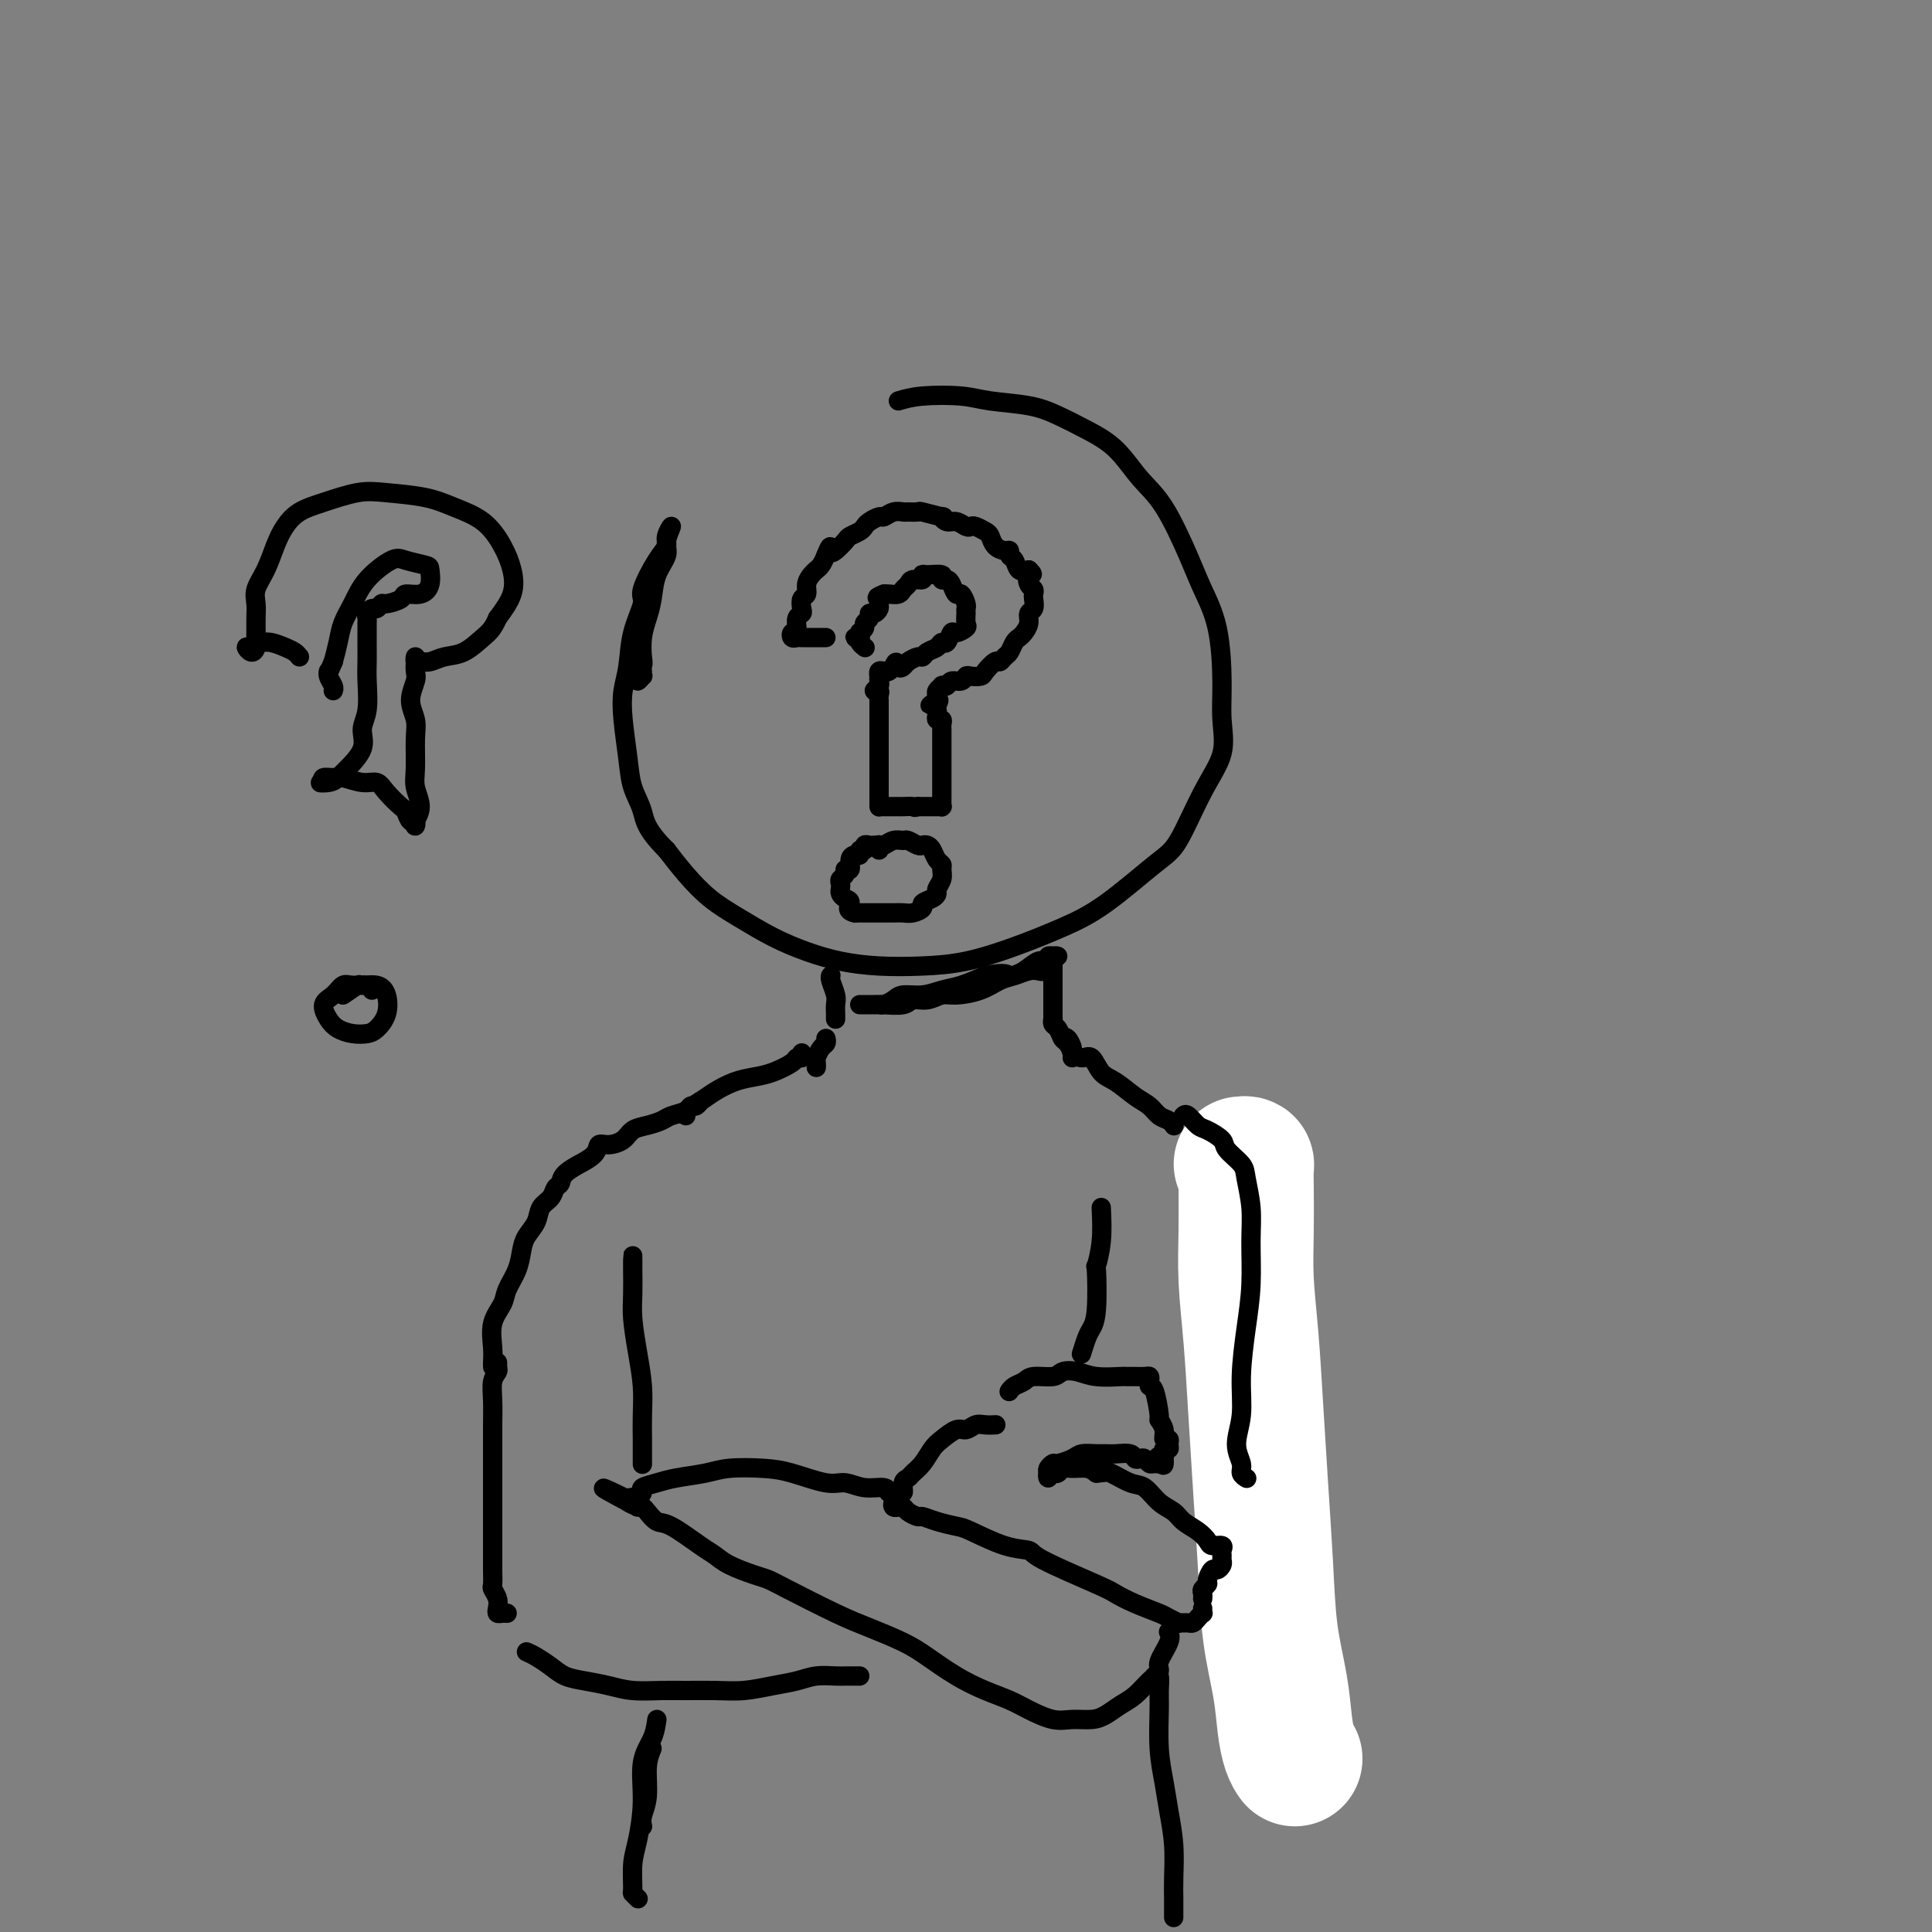 <svg viewBox='0 0 400 400' version='1.1' xmlns='http://www.w3.org/2000/svg' xmlns:xlink='http://www.w3.org/1999/xlink'><rect x="0" y="0" width="400" height="400" fill="#808080" stroke="none"/><g fill='none' stroke='rgb(0,0,0)' stroke-width='4' stroke-linecap='round' stroke-linejoin='round'><path d='M186,83c1.335,-0.397 2.669,-0.795 5,-1c2.331,-0.205 5.658,-0.218 8,0c2.342,0.218 3.700,0.667 6,1c2.300,0.333 5.542,0.549 8,1c2.458,0.451 4.133,1.136 6,2c1.867,0.864 3.924,1.906 6,3c2.076,1.094 4.169,2.240 6,4c1.831,1.760 3.401,4.135 5,6c1.599,1.865 3.227,3.221 5,6c1.773,2.779 3.690,6.982 5,10c1.310,3.018 2.014,4.850 3,7c0.986,2.150 2.253,4.618 3,8c0.747,3.382 0.972,7.679 1,11c0.028,3.321 -0.143,5.665 0,8c0.143,2.335 0.600,4.662 0,7c-0.600,2.338 -2.256,4.687 -4,8c-1.744,3.313 -3.575,7.590 -5,10c-1.425,2.410 -2.443,2.954 -5,5c-2.557,2.046 -6.652,5.596 -10,8c-3.348,2.404 -5.950,3.664 -9,5c-3.050,1.336 -6.547,2.748 -10,4c-3.453,1.252 -6.862,2.344 -10,3c-3.138,0.656 -6.007,0.875 -9,1c-2.993,0.125 -6.112,0.155 -9,0c-2.888,-0.155 -5.545,-0.494 -8,-1c-2.455,-0.506 -4.708,-1.180 -7,-2c-2.292,-0.820 -4.622,-1.786 -7,-3c-2.378,-1.214 -4.802,-2.676 -7,-4c-2.198,-1.324 -4.169,-2.510 -6,-4c-1.831,-1.490 -3.523,-3.283 -5,-5c-1.477,-1.717 -2.738,-3.359 -4,-5'/><path d='M138,176c-4.427,-4.362 -4.493,-6.266 -5,-8c-0.507,-1.734 -1.453,-3.297 -2,-5c-0.547,-1.703 -0.695,-3.545 -1,-6c-0.305,-2.455 -0.767,-5.523 -1,-8c-0.233,-2.477 -0.237,-4.365 0,-6c0.237,-1.635 0.714,-3.018 1,-5c0.286,-1.982 0.382,-4.562 1,-7c0.618,-2.438 1.758,-4.735 2,-6c0.242,-1.265 -0.414,-1.498 0,-3c0.414,-1.502 1.896,-4.274 3,-6c1.104,-1.726 1.828,-2.405 2,-3c0.172,-0.595 -0.209,-1.105 0,-2c0.209,-0.895 1.009,-2.175 1,-2c-0.009,0.175 -0.828,1.807 -1,3c-0.172,1.193 0.304,1.949 0,3c-0.304,1.051 -1.388,2.397 -2,4c-0.612,1.603 -0.751,3.465 -1,5c-0.249,1.535 -0.606,2.745 -1,4c-0.394,1.255 -0.823,2.556 -1,4c-0.177,1.444 -0.101,3.033 0,4c0.101,0.967 0.227,1.313 0,2c-0.227,0.687 -0.807,1.716 -1,2c-0.193,0.284 0.001,-0.176 0,0c-0.001,0.176 -0.196,0.989 0,1c0.196,0.011 0.785,-0.781 1,-1c0.215,-0.219 0.058,0.133 0,0c-0.058,-0.133 -0.017,-0.752 0,-1c0.017,-0.248 0.008,-0.124 0,0'/><path d='M171,132c-0.303,-0.000 -0.606,-0.000 -1,0c-0.394,0.000 -0.879,0.000 -1,0c-0.121,-0.000 0.122,-0.000 0,0c-0.122,0.000 -0.611,0.001 -1,0c-0.389,-0.001 -0.680,-0.004 -1,0c-0.320,0.004 -0.670,0.015 -1,0c-0.330,-0.015 -0.638,-0.056 -1,0c-0.362,0.056 -0.776,0.209 -1,0c-0.224,-0.209 -0.257,-0.781 0,-1c0.257,-0.219 0.805,-0.086 1,0c0.195,0.086 0.039,0.126 0,0c-0.039,-0.126 0.041,-0.419 0,-1c-0.041,-0.581 -0.203,-1.450 0,-2c0.203,-0.550 0.772,-0.780 1,-1c0.228,-0.220 0.116,-0.430 0,-1c-0.116,-0.570 -0.237,-1.502 0,-2c0.237,-0.498 0.833,-0.564 1,-1c0.167,-0.436 -0.096,-1.243 0,-2c0.096,-0.757 0.551,-1.462 1,-2c0.449,-0.538 0.894,-0.907 1,-1c0.106,-0.093 -0.125,0.090 0,0c0.125,-0.090 0.607,-0.454 1,-1c0.393,-0.546 0.696,-1.273 1,-2'/><path d='M171,115c1.124,-2.885 0.935,-1.599 1,-1c0.065,0.599 0.385,0.511 1,0c0.615,-0.511 1.526,-1.446 2,-2c0.474,-0.554 0.512,-0.727 1,-1c0.488,-0.273 1.425,-0.647 2,-1c0.575,-0.353 0.787,-0.687 1,-1c0.213,-0.313 0.428,-0.606 1,-1c0.572,-0.394 1.500,-0.890 2,-1c0.500,-0.110 0.572,0.167 1,0c0.428,-0.167 1.210,-0.778 2,-1c0.790,-0.222 1.586,-0.055 2,0c0.414,0.055 0.446,-0.000 1,0c0.554,0.000 1.629,0.057 2,0c0.371,-0.057 0.039,-0.226 1,0c0.961,0.226 3.217,0.849 4,1c0.783,0.151 0.094,-0.170 0,0c-0.094,0.170 0.408,0.829 1,1c0.592,0.171 1.276,-0.147 2,0c0.724,0.147 1.490,0.759 2,1c0.510,0.241 0.766,0.109 1,0c0.234,-0.109 0.447,-0.197 1,0c0.553,0.197 1.444,0.679 2,1c0.556,0.321 0.775,0.482 1,1c0.225,0.518 0.456,1.395 1,2c0.544,0.605 1.402,0.940 2,1c0.598,0.060 0.936,-0.155 1,0c0.064,0.155 -0.148,0.681 0,1c0.148,0.319 0.655,0.432 1,1c0.345,0.568 0.527,1.591 1,2c0.473,0.409 1.236,0.205 2,0'/><path d='M213,118c1.408,1.355 0.430,0.743 0,1c-0.430,0.257 -0.310,1.382 0,2c0.310,0.618 0.811,0.728 1,1c0.189,0.272 0.065,0.706 0,1c-0.065,0.294 -0.073,0.450 0,1c0.073,0.550 0.227,1.496 0,2c-0.227,0.504 -0.834,0.568 -1,1c-0.166,0.432 0.110,1.233 0,2c-0.110,0.767 -0.607,1.501 -1,2c-0.393,0.499 -0.683,0.765 -1,1c-0.317,0.235 -0.661,0.439 -1,1c-0.339,0.561 -0.672,1.477 -1,2c-0.328,0.523 -0.650,0.651 -1,1c-0.350,0.349 -0.727,0.917 -1,1c-0.273,0.083 -0.440,-0.319 -1,0c-0.560,0.319 -1.511,1.357 -2,2c-0.489,0.643 -0.516,0.889 -1,1c-0.484,0.111 -1.425,0.086 -2,0c-0.575,-0.086 -0.785,-0.233 -1,0c-0.215,0.233 -0.435,0.846 -1,1c-0.565,0.154 -1.476,-0.152 -2,0c-0.524,0.152 -0.662,0.762 -1,1c-0.338,0.238 -0.875,0.105 -1,0c-0.125,-0.105 0.162,-0.183 0,0c-0.162,0.183 -0.774,0.626 -1,1c-0.226,0.374 -0.064,0.678 0,1c0.064,0.322 0.032,0.661 0,1'/><path d='M194,145c-2.785,2.118 -0.747,0.414 0,0c0.747,-0.414 0.204,0.463 0,1c-0.204,0.537 -0.069,0.736 0,1c0.069,0.264 0.071,0.595 0,1c-0.071,0.405 -0.215,0.885 0,1c0.215,0.115 0.790,-0.134 1,0c0.210,0.134 0.056,0.651 0,1c-0.056,0.349 -0.015,0.531 0,1c0.015,0.469 0.004,1.225 0,2c-0.004,0.775 -0.001,1.568 0,2c0.001,0.432 0.000,0.502 0,1c-0.000,0.498 -0.000,1.425 0,2c0.000,0.575 0.000,0.798 0,1c-0.000,0.202 -0.000,0.383 0,1c0.000,0.617 0.000,1.671 0,2c-0.000,0.329 -0.000,-0.067 0,0c0.000,0.067 0.000,0.596 0,1c-0.000,0.404 -0.000,0.683 0,1c0.000,0.317 0.001,0.674 0,1c-0.001,0.326 -0.003,0.623 0,1c0.003,0.377 0.013,0.833 0,1c-0.013,0.167 -0.049,0.045 0,0c0.049,-0.045 0.182,-0.012 0,0c-0.182,0.012 -0.678,0.003 -1,0c-0.322,-0.003 -0.471,-0.001 -1,0c-0.529,0.001 -1.437,0.000 -2,0c-0.563,-0.000 -0.782,-0.000 -1,0'/><path d='M190,167c-0.891,0.309 -0.620,0.083 -1,0c-0.380,-0.083 -1.411,-0.022 -2,0c-0.589,0.022 -0.736,0.006 -1,0c-0.264,-0.006 -0.645,-0.002 -1,0c-0.355,0.002 -0.684,0.001 -1,0c-0.316,-0.001 -0.621,-0.003 -1,0c-0.379,0.003 -0.834,0.010 -1,0c-0.166,-0.010 -0.045,-0.038 0,0c0.045,0.038 0.012,0.142 0,0c-0.012,-0.142 -0.003,-0.530 0,-1c0.003,-0.470 0.001,-1.021 0,-1c-0.001,0.021 -0.000,0.616 0,0c0.000,-0.616 0.000,-2.441 0,-3c-0.000,-0.559 -0.000,0.150 0,0c0.000,-0.150 0.000,-1.157 0,-2c-0.000,-0.843 -0.000,-1.523 0,-2c0.000,-0.477 0.000,-0.753 0,-1c-0.000,-0.247 -0.000,-0.465 0,-1c0.000,-0.535 0.000,-1.386 0,-2c-0.000,-0.614 -0.000,-0.991 0,-1c0.000,-0.009 0.000,0.351 0,0c-0.000,-0.351 -0.000,-1.414 0,-2c0.000,-0.586 0.000,-0.696 0,-1c-0.000,-0.304 -0.000,-0.801 0,-1c0.000,-0.199 0.000,-0.099 0,0'/><path d='M182,149c0.000,-2.653 0.000,-1.284 0,-1c-0.000,0.284 -0.000,-0.515 0,-1c0.000,-0.485 0.001,-0.656 0,-1c-0.001,-0.344 -0.005,-0.862 0,-1c0.005,-0.138 0.019,0.104 0,0c-0.019,-0.104 -0.072,-0.552 0,-1c0.072,-0.448 0.268,-0.895 0,-1c-0.268,-0.105 -1.000,0.130 -1,0c-0.000,-0.130 0.731,-0.627 1,-1c0.269,-0.373 0.075,-0.622 0,-1c-0.075,-0.378 -0.031,-0.885 0,-1c0.031,-0.115 0.050,0.163 0,0c-0.050,-0.163 -0.168,-0.765 0,-1c0.168,-0.235 0.622,-0.102 1,0c0.378,0.102 0.679,0.172 1,0c0.321,-0.172 0.660,-0.586 1,-1'/><path d='M185,138c0.638,-1.713 0.735,-0.497 1,0c0.265,0.497 0.700,0.274 1,0c0.300,-0.274 0.465,-0.598 1,-1c0.535,-0.402 1.439,-0.883 2,-1c0.561,-0.117 0.780,0.128 1,0c0.220,-0.128 0.440,-0.631 1,-1c0.560,-0.369 1.458,-0.606 2,-1c0.542,-0.394 0.727,-0.946 1,-1c0.273,-0.054 0.633,0.390 1,0c0.367,-0.390 0.739,-1.614 1,-2c0.261,-0.386 0.409,0.065 1,0c0.591,-0.065 1.623,-0.646 2,-1c0.377,-0.354 0.098,-0.481 0,-1c-0.098,-0.519 -0.015,-1.430 0,-2c0.015,-0.570 -0.038,-0.800 0,-1c0.038,-0.200 0.165,-0.369 0,-1c-0.165,-0.631 -0.623,-1.723 -1,-2c-0.377,-0.277 -0.673,0.262 -1,0c-0.327,-0.262 -0.686,-1.324 -1,-2c-0.314,-0.676 -0.582,-0.967 -1,-1c-0.418,-0.033 -0.986,0.191 -1,0c-0.014,-0.191 0.525,-0.798 0,-1c-0.525,-0.202 -2.116,0.002 -3,0c-0.884,-0.002 -1.063,-0.208 -1,0c0.063,0.208 0.369,0.830 0,1c-0.369,0.170 -1.412,-0.112 -2,0c-0.588,0.112 -0.721,0.618 -1,1c-0.279,0.382 -0.704,0.638 -1,1c-0.296,0.362 -0.464,0.828 -1,1c-0.536,0.172 -1.439,0.049 -2,0c-0.561,-0.049 -0.781,-0.025 -1,0'/><path d='M183,123c-2.080,0.796 -1.279,0.787 -1,1c0.279,0.213 0.037,0.649 0,1c-0.037,0.351 0.130,0.619 0,1c-0.130,0.381 -0.556,0.875 -1,1c-0.444,0.125 -0.908,-0.121 -1,0c-0.092,0.121 0.186,0.607 0,1c-0.186,0.393 -0.835,0.693 -1,1c-0.165,0.307 0.153,0.622 0,1c-0.153,0.378 -0.778,0.819 -1,1c-0.222,0.181 -0.042,0.101 0,0c0.042,-0.101 -0.055,-0.224 0,0c0.055,0.224 0.263,0.795 0,1c-0.263,0.205 -0.995,0.045 -1,0c-0.005,-0.045 0.717,0.027 1,0c0.283,-0.027 0.127,-0.151 0,0c-0.127,0.151 -0.227,0.579 0,1c0.227,0.421 0.779,0.835 1,1c0.221,0.165 0.110,0.083 0,0'/><path d='M182,176c0.018,-0.414 0.036,-0.829 0,-1c-0.036,-0.171 -0.127,-0.099 0,0c0.127,0.099 0.472,0.227 1,0c0.528,-0.227 1.241,-0.807 2,-1c0.759,-0.193 1.565,0.000 2,0c0.435,-0.000 0.498,-0.194 1,0c0.502,0.194 1.444,0.777 2,1c0.556,0.223 0.727,0.087 1,0c0.273,-0.087 0.647,-0.126 1,0c0.353,0.126 0.684,0.418 1,1c0.316,0.582 0.617,1.455 1,2c0.383,0.545 0.849,0.762 1,1c0.151,0.238 -0.014,0.498 0,1c0.014,0.502 0.206,1.248 0,2c-0.206,0.752 -0.810,1.511 -1,2c-0.190,0.489 0.034,0.709 0,1c-0.034,0.291 -0.327,0.652 -1,1c-0.673,0.348 -1.727,0.682 -2,1c-0.273,0.318 0.235,0.621 0,1c-0.235,0.379 -1.214,0.834 -2,1c-0.786,0.166 -1.379,0.045 -2,0c-0.621,-0.045 -1.269,-0.012 -2,0c-0.731,0.012 -1.544,0.003 -2,0c-0.456,-0.003 -0.555,-0.001 -1,0c-0.445,0.001 -1.235,0.000 -2,0c-0.765,-0.000 -1.504,-0.000 -2,0c-0.496,0.000 -0.748,0.000 -1,0'/><path d='M177,189c-2.038,-0.405 -1.134,-1.418 -1,-2c0.134,-0.582 -0.501,-0.733 -1,-1c-0.499,-0.267 -0.862,-0.648 -1,-1c-0.138,-0.352 -0.052,-0.673 0,-1c0.052,-0.327 0.071,-0.660 0,-1c-0.071,-0.340 -0.230,-0.686 0,-1c0.230,-0.314 0.849,-0.596 1,-1c0.151,-0.404 -0.166,-0.930 0,-1c0.166,-0.070 0.814,0.317 1,0c0.186,-0.317 -0.090,-1.338 0,-2c0.090,-0.662 0.545,-0.966 1,-1c0.455,-0.034 0.910,0.201 1,0c0.090,-0.201 -0.183,-0.838 0,-1c0.183,-0.162 0.823,0.153 1,0c0.177,-0.153 -0.110,-0.773 0,-1c0.110,-0.227 0.618,-0.061 1,0c0.382,0.061 0.638,0.016 1,0c0.362,-0.016 0.828,-0.004 1,0c0.172,0.004 0.049,0.001 0,0c-0.049,-0.001 -0.025,-0.001 0,0'/><path d='M172,202c0.030,-0.035 0.061,-0.069 0,0c-0.061,0.069 -0.212,0.243 0,1c0.212,0.757 0.789,2.098 1,3c0.211,0.902 0.057,1.366 0,2c-0.057,0.634 -0.015,1.438 0,2c0.015,0.562 0.004,0.882 0,1c-0.004,0.118 -0.001,0.034 0,0c0.001,-0.034 0.001,-0.017 0,0'/><path d='M218,199c0.000,0.076 0.000,0.153 0,0c0.000,-0.153 0.000,-0.535 0,-1c0.000,-0.465 -0.000,-1.013 0,-1c0.000,0.013 -0.000,0.588 0,1c0.000,0.412 0.000,0.662 0,1c-0.000,0.338 -0.000,0.765 0,1c0.000,0.235 0.000,0.277 0,1c0.000,0.723 0.000,2.127 0,3c-0.000,0.873 -0.000,1.215 0,2c0.000,0.785 0.000,2.015 0,3c-0.000,0.985 0.000,1.727 0,2c-0.000,0.273 0.000,0.078 0,0c0.000,-0.078 0.000,-0.039 0,0'/><path d='M216,200c0.541,0.030 1.082,0.060 1,0c-0.082,-0.060 -0.788,-0.209 -1,0c-0.212,0.209 0.068,0.776 0,1c-0.068,0.224 -0.484,0.105 -1,0c-0.516,-0.105 -1.132,-0.196 -2,0c-0.868,0.196 -1.989,0.678 -3,1c-1.011,0.322 -1.911,0.483 -3,1c-1.089,0.517 -2.365,1.392 -4,2c-1.635,0.608 -3.629,0.951 -5,1c-1.371,0.049 -2.119,-0.197 -3,0c-0.881,0.197 -1.894,0.837 -3,1c-1.106,0.163 -2.303,-0.153 -3,0c-0.697,0.153 -0.893,0.773 -2,1c-1.107,0.227 -3.124,0.061 -4,0c-0.876,-0.061 -0.610,-0.016 -1,0c-0.390,0.016 -1.436,0.004 -2,0c-0.564,-0.004 -0.646,-0.001 -1,0c-0.354,0.001 -0.981,0.000 -1,0c-0.019,-0.000 0.571,0.001 1,0c0.429,-0.001 0.696,-0.003 1,0c0.304,0.003 0.646,0.011 1,0c0.354,-0.011 0.719,-0.041 1,0c0.281,0.041 0.476,0.151 1,0c0.524,-0.151 1.377,-0.565 2,-1c0.623,-0.435 1.015,-0.893 2,-1c0.985,-0.107 2.563,0.136 4,0c1.437,-0.136 2.733,-0.652 4,-1c1.267,-0.348 2.505,-0.528 4,-1c1.495,-0.472 3.248,-1.236 5,-2'/><path d='M204,202c4.704,-0.901 4.464,-0.154 5,0c0.536,0.154 1.847,-0.284 3,-1c1.153,-0.716 2.147,-1.709 3,-2c0.853,-0.291 1.564,0.118 2,0c0.436,-0.118 0.596,-0.765 1,-1c0.404,-0.235 1.052,-0.059 1,0c-0.052,0.059 -0.802,0.001 -1,0c-0.198,-0.001 0.157,0.056 0,0c-0.157,-0.056 -0.827,-0.225 -1,0c-0.173,0.225 0.149,0.844 0,1c-0.149,0.156 -0.771,-0.150 -1,0c-0.229,0.150 -0.065,0.757 0,1c0.065,0.243 0.033,0.121 0,0'/><path d='M171,215c0.083,0.364 0.166,0.728 0,1c-0.166,0.272 -0.580,0.451 -1,1c-0.420,0.549 -0.844,1.467 -1,2c-0.156,0.533 -0.042,0.682 0,1c0.042,0.318 0.012,0.805 0,1c-0.012,0.195 -0.006,0.097 0,0'/><path d='M218,211c0.024,-0.098 0.048,-0.196 0,0c-0.048,0.196 -0.167,0.686 0,1c0.167,0.314 0.619,0.452 1,1c0.381,0.548 0.691,1.506 1,2c0.309,0.494 0.619,0.525 1,1c0.381,0.475 0.834,1.395 1,2c0.166,0.605 0.045,0.894 0,1c-0.045,0.106 -0.013,0.030 0,0c0.013,-0.030 0.006,-0.015 0,0'/><path d='M220,215c0.297,-0.206 0.593,-0.412 1,0c0.407,0.412 0.923,1.441 1,2c0.077,0.559 -0.287,0.648 0,1c0.287,0.352 1.224,0.966 2,1c0.776,0.034 1.391,-0.511 2,0c0.609,0.511 1.213,2.077 2,3c0.787,0.923 1.759,1.203 3,2c1.241,0.797 2.753,2.112 4,3c1.247,0.888 2.229,1.348 3,2c0.771,0.652 1.331,1.495 2,2c0.669,0.505 1.447,0.671 2,1c0.553,0.329 0.880,0.819 1,1c0.120,0.181 0.034,0.052 0,0c-0.034,-0.052 -0.017,-0.026 0,0'/><path d='M166,218c0.109,0.439 0.217,0.877 0,1c-0.217,0.123 -0.760,-0.070 -1,0c-0.240,0.070 -0.179,0.403 -1,1c-0.821,0.597 -2.526,1.458 -4,2c-1.474,0.542 -2.718,0.765 -4,1c-1.282,0.235 -2.603,0.484 -4,1c-1.397,0.516 -2.872,1.301 -4,2c-1.128,0.699 -1.911,1.311 -3,2c-1.089,0.689 -2.486,1.455 -3,2c-0.514,0.545 -0.147,0.870 0,1c0.147,0.130 0.073,0.065 0,0'/><path d='M145,228c-0.318,0.447 -0.637,0.893 -1,1c-0.363,0.107 -0.771,-0.126 -1,0c-0.229,0.126 -0.278,0.610 -1,1c-0.722,0.390 -2.118,0.685 -3,1c-0.882,0.315 -1.251,0.649 -2,1c-0.749,0.351 -1.879,0.720 -3,1c-1.121,0.280 -2.234,0.473 -3,1c-0.766,0.527 -1.184,1.389 -2,2c-0.816,0.611 -2.030,0.971 -3,1c-0.970,0.029 -1.696,-0.274 -2,0c-0.304,0.274 -0.186,1.124 -1,2c-0.814,0.876 -2.561,1.778 -3,2c-0.439,0.222 0.431,-0.236 0,0c-0.431,0.236 -2.161,1.164 -3,2c-0.839,0.836 -0.787,1.578 -1,2c-0.213,0.422 -0.691,0.525 -1,1c-0.309,0.475 -0.450,1.323 -1,2c-0.550,0.677 -1.508,1.184 -2,2c-0.492,0.816 -0.517,1.940 -1,3c-0.483,1.060 -1.423,2.054 -2,3c-0.577,0.946 -0.789,1.844 -1,3c-0.211,1.156 -0.421,2.571 -1,4c-0.579,1.429 -1.528,2.873 -2,4c-0.472,1.127 -0.466,1.938 -1,3c-0.534,1.062 -1.607,2.376 -2,4c-0.393,1.624 -0.105,3.559 0,5c0.105,1.441 0.028,2.388 0,3c-0.028,0.612 -0.008,0.889 0,1c0.008,0.111 0.004,0.055 0,0'/><path d='M253,237c0.218,0.335 0.436,0.670 1,1c0.564,0.330 1.476,0.656 2,1c0.524,0.344 0.662,0.705 1,1c0.338,0.295 0.875,0.523 1,1c0.125,0.477 -0.162,1.203 0,2c0.162,0.797 0.775,1.665 1,2c0.225,0.335 0.064,0.137 0,1c-0.064,0.863 -0.031,2.786 0,4c0.031,1.214 0.061,1.719 0,3c-0.061,1.281 -0.212,3.337 0,5c0.212,1.663 0.789,2.932 1,4c0.211,1.068 0.057,1.934 0,4c-0.057,2.066 -0.015,5.333 0,8c0.015,2.667 0.004,4.735 0,7c-0.004,2.265 -0.001,4.728 0,7c0.001,2.272 0.001,4.355 0,7c-0.001,2.645 -0.001,5.854 0,8c0.001,2.146 0.004,3.229 0,5c-0.004,1.771 -0.015,4.230 0,6c0.015,1.770 0.057,2.853 0,4c-0.057,1.147 -0.211,2.359 0,3c0.211,0.641 0.788,0.711 1,1c0.212,0.289 0.061,0.797 0,1c-0.061,0.203 -0.030,0.102 0,0'/></g>
<g fill='none' stroke='rgb(255,255,255)' stroke-width='28' stroke-linecap='round' stroke-linejoin='round'><path d='M257,241c0.422,-0.048 0.844,-0.097 1,0c0.156,0.097 0.045,0.339 0,1c-0.045,0.661 -0.023,1.740 0,4c0.023,2.260 0.048,5.699 0,9c-0.048,3.301 -0.167,6.463 0,10c0.167,3.537 0.621,7.449 1,12c0.379,4.551 0.683,9.740 1,15c0.317,5.260 0.648,10.590 1,16c0.352,5.410 0.724,10.899 1,16c0.276,5.101 0.456,9.815 1,14c0.544,4.185 1.452,7.839 2,11c0.548,3.161 0.734,5.827 1,8c0.266,2.173 0.610,3.854 1,5c0.390,1.146 0.826,1.756 1,2c0.174,0.244 0.087,0.122 0,0'/></g>
<g fill='none' stroke='rgb(0,0,0)' stroke-width='4' stroke-linecap='round' stroke-linejoin='round'><path d='M103,283c0.008,-0.515 0.016,-1.031 0,-1c-0.016,0.031 -0.057,0.607 0,1c0.057,0.393 0.211,0.602 0,1c-0.211,0.398 -0.789,0.983 -1,2c-0.211,1.017 -0.057,2.464 0,4c0.057,1.536 0.015,3.159 0,5c-0.015,1.841 -0.004,3.900 0,6c0.004,2.100 0.001,4.242 0,6c-0.001,1.758 -0.000,3.133 0,5c0.000,1.867 -0.001,4.226 0,6c0.001,1.774 0.004,2.965 0,4c-0.004,1.035 -0.015,1.916 0,3c0.015,1.084 0.056,2.371 0,3c-0.056,0.629 -0.208,0.599 0,1c0.208,0.401 0.778,1.232 1,2c0.222,0.768 0.098,1.474 0,2c-0.098,0.526 -0.171,0.873 0,1c0.171,0.127 0.584,0.034 1,0c0.416,-0.034 0.833,-0.010 1,0c0.167,0.010 0.083,0.005 0,0'/><path d='M209,288c-0.061,0.092 -0.122,0.183 0,0c0.122,-0.183 0.426,-0.641 1,-1c0.574,-0.359 1.416,-0.619 2,-1c0.584,-0.381 0.909,-0.883 2,-1c1.091,-0.117 2.948,0.151 4,0c1.052,-0.151 1.300,-0.720 2,-1c0.700,-0.280 1.851,-0.271 3,0c1.149,0.271 2.296,0.805 4,1c1.704,0.195 3.966,0.053 5,0c1.034,-0.053 0.841,-0.015 1,0c0.159,0.015 0.670,0.007 1,0c0.330,-0.007 0.480,-0.012 1,0c0.520,0.012 1.410,0.041 2,0c0.590,-0.041 0.880,-0.150 1,0c0.120,0.150 0.070,0.561 0,1c-0.070,0.439 -0.158,0.908 0,1c0.158,0.092 0.563,-0.192 1,1c0.437,1.192 0.906,3.860 1,5c0.094,1.140 -0.185,0.753 0,1c0.185,0.247 0.835,1.128 1,2c0.165,0.872 -0.156,1.735 0,2c0.156,0.265 0.788,-0.070 1,0c0.212,0.070 0.004,0.544 0,1c-0.004,0.456 0.195,0.896 0,1c-0.195,0.104 -0.783,-0.126 -1,0c-0.217,0.126 -0.062,0.607 0,1c0.062,0.393 0.031,0.696 0,1'/><path d='M241,302c0.241,2.646 -0.656,0.763 -1,0c-0.344,-0.763 -0.134,-0.404 0,0c0.134,0.404 0.191,0.854 0,1c-0.191,0.146 -0.629,-0.012 -1,0c-0.371,0.012 -0.675,0.196 -1,0c-0.325,-0.196 -0.671,-0.770 -1,-1c-0.329,-0.230 -0.641,-0.114 -1,0c-0.359,0.114 -0.767,0.227 -1,0c-0.233,-0.227 -0.293,-0.794 -1,-1c-0.707,-0.206 -2.061,-0.053 -3,0c-0.939,0.053 -1.464,0.004 -2,0c-0.536,-0.004 -1.085,0.037 -2,0c-0.915,-0.037 -2.196,-0.150 -3,0c-0.804,0.150 -1.130,0.565 -2,1c-0.870,0.435 -2.286,0.892 -3,1c-0.714,0.108 -0.728,-0.133 -1,0c-0.272,0.133 -0.801,0.638 -1,1c-0.199,0.362 -0.068,0.580 0,1c0.068,0.420 0.074,1.042 0,1c-0.074,-0.042 -0.228,-0.747 0,-1c0.228,-0.253 0.836,-0.053 1,0c0.164,0.053 -0.118,-0.039 0,0c0.118,0.039 0.637,0.209 1,0c0.363,-0.209 0.572,-0.798 1,-1c0.428,-0.202 1.077,-0.016 2,0c0.923,0.016 2.121,-0.138 3,0c0.879,0.138 1.440,0.569 2,1'/><path d='M227,305c2.023,-0.116 2.079,-0.407 3,0c0.921,0.407 2.707,1.513 4,2c1.293,0.487 2.093,0.357 3,1c0.907,0.643 1.921,2.060 3,3c1.079,0.940 2.224,1.405 3,2c0.776,0.595 1.182,1.322 2,2c0.818,0.678 2.047,1.309 3,2c0.953,0.691 1.628,1.442 2,2c0.372,0.558 0.439,0.923 1,1c0.561,0.077 1.615,-0.134 2,0c0.385,0.134 0.100,0.615 0,1c-0.100,0.385 -0.015,0.676 0,1c0.015,0.324 -0.038,0.682 0,1c0.038,0.318 0.169,0.596 0,1c-0.169,0.404 -0.638,0.934 -1,1c-0.362,0.066 -0.619,-0.333 -1,0c-0.381,0.333 -0.887,1.399 -1,2c-0.113,0.601 0.166,0.735 0,1c-0.166,0.265 -0.776,0.659 -1,1c-0.224,0.341 -0.060,0.630 0,1c0.060,0.370 0.017,0.820 0,1c-0.017,0.180 -0.009,0.090 0,0'/><path d='M249,333c-0.024,0.445 -0.048,0.890 0,1c0.048,0.110 0.168,-0.114 0,0c-0.168,0.114 -0.624,0.566 -1,1c-0.376,0.434 -0.673,0.849 -1,1c-0.327,0.151 -0.683,0.037 -1,0c-0.317,-0.037 -0.596,0.002 -1,0c-0.404,-0.002 -0.932,-0.045 -1,0c-0.068,0.045 0.326,0.177 0,0c-0.326,-0.177 -1.370,-0.663 -2,-1c-0.630,-0.337 -0.845,-0.524 -2,-1c-1.155,-0.476 -3.248,-1.241 -5,-2c-1.752,-0.759 -3.161,-1.511 -4,-2c-0.839,-0.489 -1.107,-0.716 -4,-2c-2.893,-1.284 -8.412,-3.625 -11,-5c-2.588,-1.375 -2.247,-1.783 -3,-2c-0.753,-0.217 -2.601,-0.244 -5,-1c-2.399,-0.756 -5.349,-2.240 -7,-3c-1.651,-0.760 -2.004,-0.795 -3,-1c-0.996,-0.205 -2.634,-0.581 -4,-1c-1.366,-0.419 -2.460,-0.883 -3,-1c-0.540,-0.117 -0.526,0.113 -1,0c-0.474,-0.113 -1.434,-0.569 -2,-1c-0.566,-0.431 -0.736,-0.836 -1,-1c-0.264,-0.164 -0.620,-0.085 -1,0c-0.380,0.085 -0.782,0.177 -1,0c-0.218,-0.177 -0.251,-0.625 0,-1c0.251,-0.375 0.786,-0.679 1,-1c0.214,-0.321 0.107,-0.661 0,-1'/><path d='M186,309c0.395,-0.356 0.882,0.253 1,0c0.118,-0.253 -0.134,-1.370 0,-2c0.134,-0.630 0.654,-0.773 1,-1c0.346,-0.227 0.519,-0.538 1,-1c0.481,-0.462 1.269,-1.075 2,-2c0.731,-0.925 1.403,-2.160 2,-3c0.597,-0.840 1.118,-1.283 2,-2c0.882,-0.717 2.125,-1.709 3,-2c0.875,-0.291 1.384,0.118 2,0c0.616,-0.118 1.340,-0.764 2,-1c0.660,-0.236 1.254,-0.064 2,0c0.746,0.064 1.642,0.018 2,0c0.358,-0.018 0.179,-0.009 0,0'/><path d='M245,231c0.233,-0.210 0.466,-0.419 1,0c0.534,0.419 1.369,1.467 2,2c0.631,0.533 1.058,0.552 2,1c0.942,0.448 2.400,1.325 3,2c0.600,0.675 0.343,1.149 1,2c0.657,0.851 2.229,2.080 3,3c0.771,0.920 0.740,1.533 1,3c0.260,1.467 0.812,3.790 1,6c0.188,2.210 0.013,4.309 0,7c-0.013,2.691 0.135,5.976 0,9c-0.135,3.024 -0.554,5.786 -1,9c-0.446,3.214 -0.919,6.878 -1,10c-0.081,3.122 0.231,5.702 0,8c-0.231,2.298 -1.004,4.315 -1,6c0.004,1.685 0.785,3.039 1,4c0.215,0.961 -0.134,1.528 0,2c0.134,0.472 0.753,0.849 1,1c0.247,0.151 0.124,0.075 0,0'/><path d='M242,338c-0.064,-0.119 -0.127,-0.237 0,0c0.127,0.237 0.446,0.830 0,2c-0.446,1.170 -1.655,2.918 -2,4c-0.345,1.082 0.175,1.498 0,2c-0.175,0.502 -1.046,1.091 -2,2c-0.954,0.909 -1.991,2.138 -3,3c-1.009,0.862 -1.990,1.357 -3,2c-1.010,0.643 -2.048,1.434 -3,2c-0.952,0.566 -1.818,0.906 -3,1c-1.182,0.094 -2.681,-0.057 -4,0c-1.319,0.057 -2.458,0.323 -4,0c-1.542,-0.323 -3.486,-1.234 -5,-2c-1.514,-0.766 -2.597,-1.387 -4,-2c-1.403,-0.613 -3.126,-1.217 -5,-2c-1.874,-0.783 -3.899,-1.743 -6,-3c-2.101,-1.257 -4.278,-2.809 -6,-4c-1.722,-1.191 -2.989,-2.021 -5,-3c-2.011,-0.979 -4.766,-2.107 -7,-3c-2.234,-0.893 -3.946,-1.552 -7,-3c-3.054,-1.448 -7.451,-3.687 -10,-5c-2.549,-1.313 -3.249,-1.700 -4,-2c-0.751,-0.300 -1.552,-0.512 -3,-1c-1.448,-0.488 -3.542,-1.253 -5,-2c-1.458,-0.747 -2.278,-1.475 -3,-2c-0.722,-0.525 -1.345,-0.848 -3,-2c-1.655,-1.152 -4.341,-3.132 -6,-4c-1.659,-0.868 -2.290,-0.624 -3,-1c-0.710,-0.376 -1.499,-1.370 -2,-2c-0.501,-0.630 -0.715,-0.894 -1,-1c-0.285,-0.106 -0.643,-0.053 -1,0'/><path d='M132,312c-13.457,-7.051 -4.099,-2.677 -1,-1c3.099,1.677 -0.062,0.657 -1,0c-0.938,-0.657 0.346,-0.949 1,-1c0.654,-0.051 0.679,0.141 1,0c0.321,-0.141 0.939,-0.615 1,-1c0.061,-0.385 -0.433,-0.681 0,-1c0.433,-0.319 1.795,-0.660 3,-1c1.205,-0.340 2.255,-0.678 4,-1c1.745,-0.322 4.186,-0.628 6,-1c1.814,-0.372 3.002,-0.808 5,-1c1.998,-0.192 4.806,-0.138 7,0c2.194,0.138 3.775,0.362 6,1c2.225,0.638 5.094,1.691 7,2c1.906,0.309 2.851,-0.127 4,0c1.149,0.127 2.504,0.818 4,1c1.496,0.182 3.134,-0.143 4,0c0.866,0.143 0.962,0.755 1,1c0.038,0.245 0.019,0.122 0,0'/><path d='M228,250c0.111,2.366 0.223,4.731 0,7c-0.223,2.269 -0.780,4.441 -1,5c-0.220,0.559 -0.101,-0.494 0,1c0.101,1.494 0.185,5.536 0,8c-0.185,2.464 -0.637,3.351 -1,4c-0.363,0.649 -0.636,1.059 -1,2c-0.364,0.941 -0.818,2.412 -1,3c-0.182,0.588 -0.091,0.294 0,0'/><path d='M131,262c0.000,-0.286 0.000,-0.573 0,-1c-0.000,-0.427 -0.001,-0.995 0,-1c0.001,-0.005 0.003,0.551 0,1c-0.003,0.449 -0.011,0.789 0,2c0.011,1.211 0.041,3.291 0,5c-0.041,1.709 -0.155,3.045 0,5c0.155,1.955 0.577,4.529 1,7c0.423,2.471 0.845,4.837 1,7c0.155,2.163 0.041,4.121 0,6c-0.041,1.879 -0.011,3.679 0,5c0.011,1.321 0.003,2.163 0,3c-0.003,0.837 -0.001,1.668 0,2c0.001,0.332 0.000,0.166 0,0'/><path d='M109,342c0.573,0.250 1.146,0.501 2,1c0.854,0.499 1.990,1.248 3,2c1.010,0.752 1.893,1.508 3,2c1.107,0.492 2.436,0.720 4,1c1.564,0.280 3.361,0.611 5,1c1.639,0.389 3.118,0.837 5,1c1.882,0.163 4.165,0.041 6,0c1.835,-0.041 3.222,0.000 5,0c1.778,-0.000 3.948,-0.042 6,0c2.052,0.042 3.985,0.169 6,0c2.015,-0.169 4.112,-0.634 6,-1c1.888,-0.366 3.567,-0.634 5,-1c1.433,-0.366 2.621,-0.830 4,-1c1.379,-0.170 2.947,-0.046 4,0c1.053,0.046 1.589,0.012 2,0c0.411,-0.012 0.698,-0.003 1,0c0.302,0.003 0.620,0.001 1,0c0.380,-0.001 0.823,-0.000 1,0c0.177,0.000 0.089,0.000 0,0'/><path d='M135,362c-0.453,1.116 -0.906,2.233 -1,4c-0.094,1.767 0.171,4.185 0,6c-0.171,1.815 -0.777,3.027 -1,4c-0.223,0.973 -0.064,1.707 0,2c0.064,0.293 0.032,0.147 0,0'/><path d='M136,356c-0.190,1.310 -0.380,2.620 -1,4c-0.620,1.380 -1.668,2.829 -2,5c-0.332,2.171 0.054,5.064 0,8c-0.054,2.936 -0.547,5.915 -1,8c-0.453,2.085 -0.867,3.277 -1,5c-0.133,1.723 0.016,3.977 0,5c-0.016,1.023 -0.197,0.814 0,1c0.197,0.186 0.770,0.767 1,1c0.230,0.233 0.115,0.116 0,0'/><path d='M239,347c0.424,-0.271 0.849,-0.542 1,0c0.151,0.542 0.029,1.896 0,3c-0.029,1.104 0.034,1.959 0,4c-0.034,2.041 -0.167,5.270 0,8c0.167,2.730 0.633,4.962 1,7c0.367,2.038 0.634,3.884 1,6c0.366,2.116 0.830,4.503 1,7c0.170,2.497 0.046,5.104 0,7c-0.046,1.896 -0.012,3.083 0,4c0.012,0.917 0.003,1.565 0,2c-0.003,0.435 -0.001,0.655 0,1c0.001,0.345 0.000,0.813 0,1c-0.000,0.187 -0.000,0.094 0,0'/><path d='M62,136c-0.273,-0.340 -0.545,-0.681 -1,-1c-0.455,-0.319 -1.091,-0.617 -2,-1c-0.909,-0.383 -2.090,-0.850 -3,-1c-0.910,-0.150 -1.547,0.017 -2,0c-0.453,-0.017 -0.720,-0.217 -1,0c-0.280,0.217 -0.572,0.850 -1,1c-0.428,0.150 -0.990,-0.182 -1,0c-0.010,0.182 0.533,0.877 1,1c0.467,0.123 0.858,-0.326 1,-1c0.142,-0.674 0.037,-1.572 0,-2c-0.037,-0.428 -0.004,-0.385 0,-1c0.004,-0.615 -0.021,-1.889 0,-3c0.021,-1.111 0.088,-2.058 0,-3c-0.088,-0.942 -0.331,-1.880 0,-3c0.331,-1.120 1.236,-2.421 2,-4c0.764,-1.579 1.386,-3.436 2,-5c0.614,-1.564 1.220,-2.836 2,-4c0.780,-1.164 1.733,-2.218 3,-3c1.267,-0.782 2.847,-1.290 5,-2c2.153,-0.710 4.879,-1.623 7,-2c2.121,-0.377 3.635,-0.220 6,0c2.365,0.220 5.579,0.501 8,1c2.421,0.499 4.048,1.217 6,2c1.952,0.783 4.227,1.633 6,3c1.773,1.367 3.042,3.253 4,5c0.958,1.747 1.604,3.355 2,5c0.396,1.645 0.542,3.327 0,5c-0.542,1.673 -1.771,3.336 -3,5'/><path d='M103,128c-0.955,2.283 -1.842,2.990 -3,4c-1.158,1.010 -2.587,2.324 -4,3c-1.413,0.676 -2.809,0.713 -4,1c-1.191,0.287 -2.175,0.825 -3,1c-0.825,0.175 -1.489,-0.013 -2,0c-0.511,0.013 -0.868,0.229 -1,0c-0.132,-0.229 -0.040,-0.901 0,-1c0.040,-0.099 0.029,0.374 0,1c-0.029,0.626 -0.074,1.403 0,2c0.074,0.597 0.269,1.013 0,2c-0.269,0.987 -1.002,2.546 -1,4c0.002,1.454 0.737,2.805 1,4c0.263,1.195 0.053,2.235 0,4c-0.053,1.765 0.052,4.253 0,6c-0.052,1.747 -0.262,2.751 0,4c0.262,1.249 0.996,2.743 1,4c0.004,1.257 -0.720,2.277 -1,3c-0.280,0.723 -0.115,1.149 0,1c0.115,-0.149 0.179,-0.872 0,-1c-0.179,-0.128 -0.600,0.340 -1,0c-0.400,-0.340 -0.780,-1.488 -1,-2c-0.220,-0.512 -0.279,-0.390 -1,-1c-0.721,-0.610 -2.104,-1.953 -3,-3c-0.896,-1.047 -1.305,-1.798 -2,-2c-0.695,-0.202 -1.675,0.145 -3,0c-1.325,-0.145 -2.994,-0.781 -4,-1c-1.006,-0.219 -1.348,-0.020 -2,0c-0.652,0.020 -1.615,-0.137 -2,0c-0.385,0.137 -0.193,0.569 0,1'/><path d='M67,162c-1.581,0.045 -0.034,0.158 1,0c1.034,-0.158 1.554,-0.587 2,-1c0.446,-0.413 0.817,-0.810 1,-1c0.183,-0.190 0.179,-0.171 1,-1c0.821,-0.829 2.469,-2.504 3,-4c0.531,-1.496 -0.054,-2.812 0,-4c0.054,-1.188 0.746,-2.247 1,-4c0.254,-1.753 0.068,-4.200 0,-6c-0.068,-1.800 -0.018,-2.955 0,-4c0.018,-1.045 0.004,-1.981 0,-3c-0.004,-1.019 0.002,-2.119 0,-3c-0.002,-0.881 -0.012,-1.541 0,-2c0.012,-0.459 0.045,-0.715 0,-1c-0.045,-0.285 -0.169,-0.597 0,-1c0.169,-0.403 0.631,-0.895 1,-1c0.369,-0.105 0.646,0.178 1,0c0.354,-0.178 0.784,-0.817 1,-1c0.216,-0.183 0.219,0.090 1,0c0.781,-0.090 2.339,-0.542 3,-1c0.661,-0.458 0.426,-0.921 1,-1c0.574,-0.079 1.959,0.224 3,0c1.041,-0.224 1.740,-0.977 2,-2c0.260,-1.023 0.082,-2.316 0,-3c-0.082,-0.684 -0.066,-0.760 -1,-1c-0.934,-0.240 -2.817,-0.645 -4,-1c-1.183,-0.355 -1.665,-0.661 -3,0c-1.335,0.661 -3.524,2.291 -5,4c-1.476,1.709 -2.241,3.499 -3,5c-0.759,1.501 -1.512,2.712 -2,4c-0.488,1.288 -0.711,2.654 -1,4c-0.289,1.346 -0.645,2.673 -1,4'/><path d='M69,137c-1.293,3.050 -1.026,2.176 -1,2c0.026,-0.176 -0.189,0.344 0,1c0.189,0.656 0.782,1.446 1,2c0.218,0.554 0.062,0.873 0,1c-0.062,0.127 -0.031,0.064 0,0'/><path d='M71,206c1.230,-0.854 2.461,-1.709 3,-2c0.539,-0.291 0.387,-0.019 1,0c0.613,0.019 1.991,-0.216 3,0c1.009,0.216 1.649,0.882 2,2c0.351,1.118 0.414,2.690 0,4c-0.414,1.310 -1.304,2.360 -2,3c-0.696,0.640 -1.197,0.869 -2,1c-0.803,0.131 -1.908,0.163 -3,0c-1.092,-0.163 -2.171,-0.521 -3,-1c-0.829,-0.479 -1.408,-1.081 -2,-2c-0.592,-0.919 -1.196,-2.156 -1,-3c0.196,-0.844 1.191,-1.294 2,-2c0.809,-0.706 1.432,-1.667 2,-2c0.568,-0.333 1.080,-0.038 2,0c0.920,0.038 2.248,-0.182 3,0c0.752,0.182 0.929,0.766 1,1c0.071,0.234 0.035,0.117 0,0'/></g>
</svg>